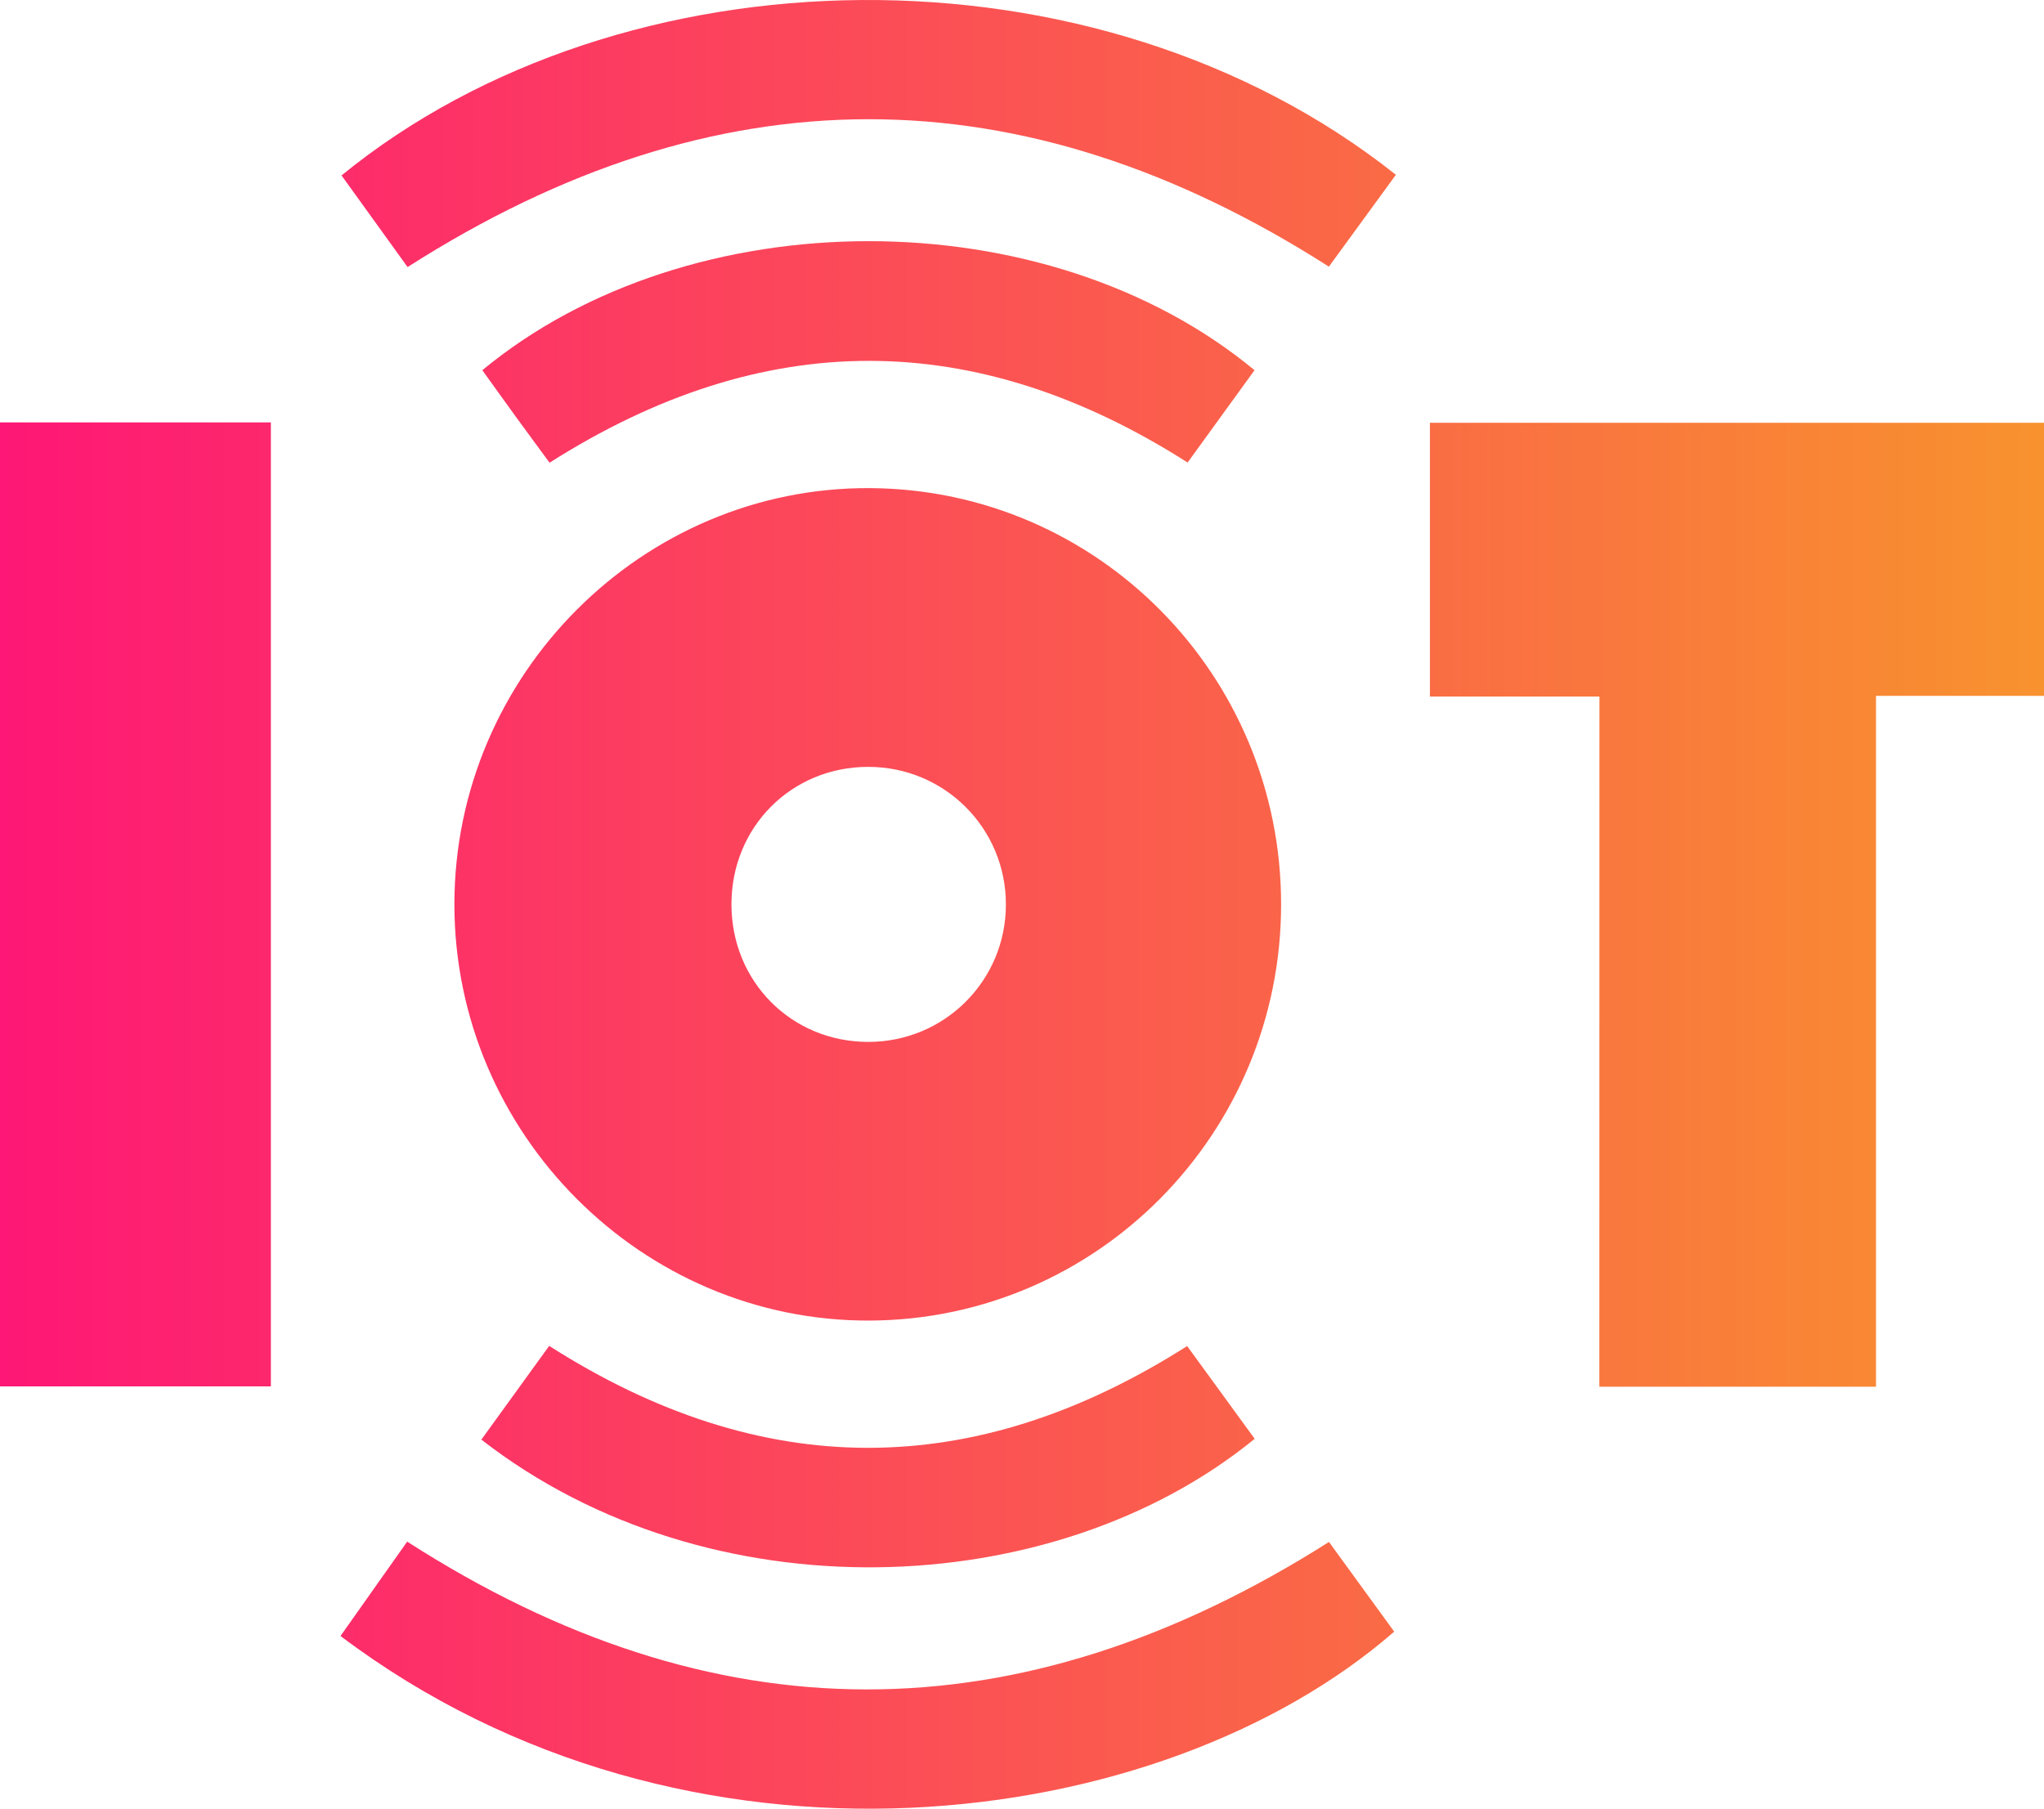 <svg width="87" height="77" viewBox="0 0 87 77" fill="none" xmlns="http://www.w3.org/2000/svg">
<path d="M54.528 38.506C54.525 48.256 46.709 56.167 37.034 56.219C27.334 56.27 19.338 48.26 19.341 38.493C19.345 28.726 27.348 20.715 37.044 20.78C46.733 20.845 54.535 28.756 54.528 38.506ZM36.959 44.356C40.206 44.356 42.815 41.746 42.815 38.503C42.815 35.26 40.209 32.65 36.962 32.647C33.688 32.643 31.133 35.208 31.133 38.496C31.133 41.787 33.685 44.356 36.959 44.356Z" fill="url(#paint0_linear_96_58)"/>
<path d="M68.078 29.654C65.587 29.654 63.284 29.654 60.862 29.654C60.862 25.698 60.862 21.91 60.862 17.999C69.539 17.999 78.2 17.999 87 17.999C87 21.784 87 25.616 87 29.623C84.68 29.623 82.38 29.623 79.849 29.623C79.849 39.51 79.849 49.232 79.849 59.034C75.835 59.034 72.054 59.034 68.074 59.034C68.078 49.267 68.078 39.544 68.078 29.654Z" fill="url(#paint1_linear_96_58)"/>
<path d="M0 17.982C3.887 17.982 7.662 17.982 11.529 17.982C11.529 31.695 11.529 45.308 11.529 59.02C7.659 59.02 3.884 59.02 0 59.02C0 45.373 0 31.756 0 17.982Z" fill="url(#paint2_linear_96_58)"/>
<path d="M17.348 11.369C16.381 10.03 15.457 8.746 14.537 7.469C26.452 -2.261 46.638 -2.706 59.414 7.441C58.467 8.743 57.513 10.051 56.562 11.352C43.462 2.979 30.482 2.982 17.348 11.369Z" fill="url(#paint3_linear_96_58)"/>
<path d="M56.566 65.644C57.489 66.911 58.416 68.188 59.342 69.462C49.431 78.102 29.232 80.76 14.493 69.647C15.423 68.332 16.357 67.013 17.331 65.63C30.335 73.983 43.313 74.051 56.566 65.644Z" fill="url(#paint4_linear_96_58)"/>
<path d="M53.397 15.76C52.471 17.041 51.537 18.328 50.549 19.691C41.531 13.945 32.526 13.893 23.392 19.698C22.902 19.03 22.401 18.356 21.907 17.674C21.443 17.037 20.987 16.393 20.53 15.76C29.368 8.451 44.542 8.421 53.397 15.76Z" fill="url(#paint5_linear_96_58)"/>
<path d="M20.489 61.287C21.464 59.941 22.39 58.657 23.375 57.297C32.417 63.068 41.425 63.096 50.529 57.304C51.489 58.626 52.447 59.941 53.404 61.253C44.829 68.26 30.169 68.818 20.489 61.287Z" fill="url(#paint6_linear_96_58)"/>
<defs>
<linearGradient id="paint0_linear_96_58" x1="0" y1="38.5" x2="87" y2="38.5" gradientUnits="userSpaceOnUse">
<stop stop-color="#FE1776"/>
<stop offset="1" stop-color="#F8922E"/>
</linearGradient>
<linearGradient id="paint1_linear_96_58" x1="0" y1="38.5" x2="87" y2="38.5" gradientUnits="userSpaceOnUse">
<stop stop-color="#FE1776"/>
<stop offset="1" stop-color="#F8922E"/>
</linearGradient>
<linearGradient id="paint2_linear_96_58" x1="0" y1="38.5" x2="87" y2="38.5" gradientUnits="userSpaceOnUse">
<stop stop-color="#FE1776"/>
<stop offset="1" stop-color="#F8922E"/>
</linearGradient>
<linearGradient id="paint3_linear_96_58" x1="0" y1="38.5" x2="87" y2="38.5" gradientUnits="userSpaceOnUse">
<stop stop-color="#FE1776"/>
<stop offset="1" stop-color="#F8922E"/>
</linearGradient>
<linearGradient id="paint4_linear_96_58" x1="0" y1="38.5" x2="87" y2="38.5" gradientUnits="userSpaceOnUse">
<stop stop-color="#FE1776"/>
<stop offset="1" stop-color="#F8922E"/>
</linearGradient>
<linearGradient id="paint5_linear_96_58" x1="0" y1="38.5" x2="87" y2="38.5" gradientUnits="userSpaceOnUse">
<stop stop-color="#FE1776"/>
<stop offset="1" stop-color="#F8922E"/>
</linearGradient>
<linearGradient id="paint6_linear_96_58" x1="0" y1="38.5" x2="87" y2="38.5" gradientUnits="userSpaceOnUse">
<stop stop-color="#FE1776"/>
<stop offset="1" stop-color="#F8922E"/>
</linearGradient>
</defs>
</svg>
